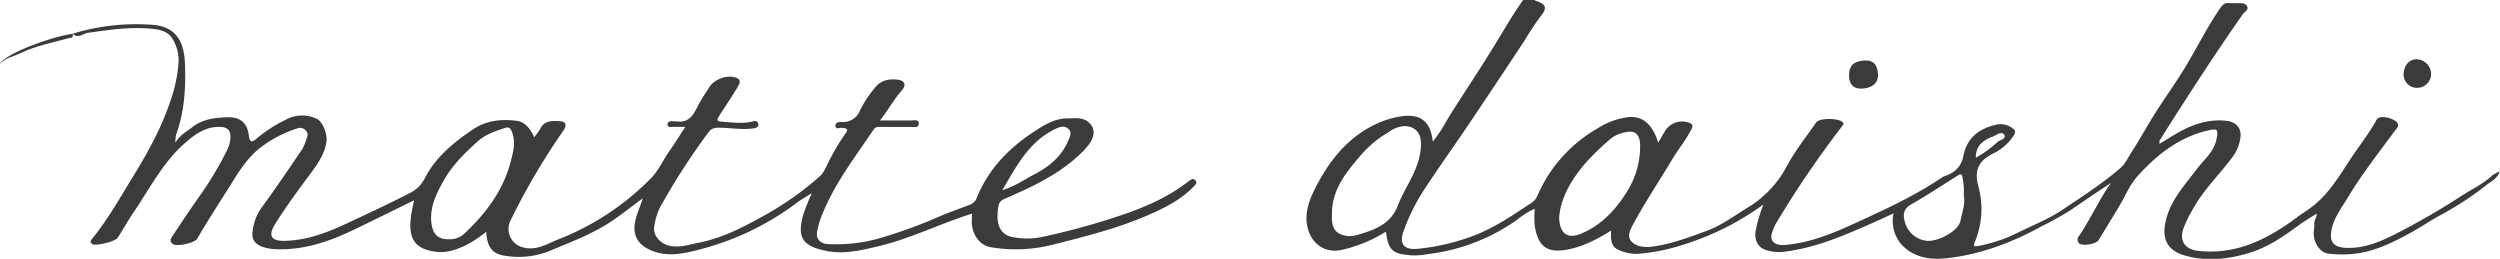 <svg xmlns="http://www.w3.org/2000/svg" width="772.8" height="80" viewBox="0 0 772.8 80"><defs><style>.cls-1{fill:#3b3b3b;}</style></defs><title>text-matte-daishi</title><g id="レイヤー_2" data-name="レイヤー 2"><g id="フォーマット"><g id="BeX0wf"><path class="cls-1" d="M474.33,0a1.71,1.71,0,0,0,.42.26c3.15,1,3.62,2.18,1.56,4.68a80.34,80.34,0,0,0-4.95,7.46q-8.72,13.22-17.56,26.34c-4.65,6.9-9.53,13.65-14.05,20.64a61.15,61.15,0,0,0-5.87,12.06c-1.48,4,.14,6,4.74,5.43a67.32,67.32,0,0,0,18.46-4.62c6-2.58,11.29-6.19,16.64-9.77a4.72,4.72,0,0,0,1.51-1.95,44.18,44.18,0,0,1,18.6-20.84,22.76,22.76,0,0,1,9.74-3.51c4.38-.33,7.33,2.45,9,7.9.91-1.52,1.65-2.82,2.46-4.08a6.22,6.22,0,0,1,7.27-2c.95.45,1.08.88.57,1.91-1.64,3.3-4,6.1-5.91,9.26-4,6.72-8.37,13.22-12.09,20.1-.93,1.72-2,3.71-.62,5.29s3.83,2,6.17,1.71c6-.73,11.59-2.88,17.17-4.92,4.51-1.65,8.43-4.59,12.53-7.11a32.73,32.73,0,0,0,12.18-12.79c2.56-4.8,6-9.12,9.15-13.62,1-1.42,7-1.38,8.2,0,.48.54.08.78-.24,1.21a309.85,309.85,0,0,0-20.54,30.25,11.26,11.26,0,0,0-.62,1.37c-.53,1.33-1.18,2.88-.18,4s2.56,1.2,4.33,1c8.85-.87,16.69-4.67,24.54-8.27,8-3.68,16-7.55,23.38-12.53a3.39,3.39,0,0,1,.89-.45c3.07-1.05,5.09-2.91,5.74-6.3,1.11-5.78,5.19-8.55,10.62-9.68a6.16,6.16,0,0,1,4.86,1.48c1.07.8.07,1.9-.43,2.67a15.67,15.67,0,0,1-6.14,5c-4.2,2.2-5.6,5-4.37,9.77a26.5,26.5,0,0,1-1,17.38c-.73,1.68,0,1.46,1.13,1.28a46,46,0,0,0,12.61-4.33c4.52-2.2,9.24-4.09,13.44-6.91,6.05-4.07,12.17-8,17.73-12.76,1.57-1.33,2.36-3.22,3.43-4.88,2.61-4,4.92-8.28,7.5-12.34,3-4.71,6.27-9.23,9.16-14,3.67-6.06,6.8-12.45,10.84-18.31.8-1.15,1.48-1.65,2.78-1.53.84.07,1.68,0,2.52.05,1,0,2.29-.14,2.89.77.83,1.27-.65,1.81-1.23,2.64-8.93,12.75-17.38,25.82-25.7,39-.11.17,0,.44-.08,1.07,2.18-1.31,4.09-2.54,6.06-3.64,4.55-2.54,9.34-4.08,14.66-3.5,3,.33,4.78,2.28,4.31,5.32a12.65,12.65,0,0,1-2.3,5.71c-4.15,5.62-9.3,10.48-12.64,16.72a36.88,36.88,0,0,0-2.76,5.82c-1.18,3.57.71,6.15,4.39,6.6C691.15,78.93,700.88,74,710,67.22c1.34-1,2.74-1.89,4.09-2.86,5.9-4.23,9.3-10.49,13.24-16.32,2.46-3.66,5.22-7.11,7.3-11,.69-1.31,3.69-1,5.73.3,1.88,1.23.5,2.33-.22,3.31-4.83,6.57-9.91,13-14.12,20-1.8,3-4,5.82-5,9.18-1.14,4.08-.52,6.61,4.26,6.79,5.52.21,10.35-1.82,15.06-4.21a228.61,228.61,0,0,0,20.64-11.91c3.18-2.06,6.67-3.66,9.47-6.31a10.57,10.57,0,0,1,2.27-1.2c-.82,2.37-2.76,3.12-4.1,4.2a97.32,97.32,0,0,1-14.42,9.41c-3.16,1.75-6.18,3.81-9.36,5.54-5,2.7-10,5.22-15.68,6.12a34.59,34.59,0,0,1-9.48.13c-2.4-.28-4.37-3.12-4.47-6.13,0-1.08.26-2.17.19-3.24s.84-1.79.72-3c-1.87,1.21-3.68,2.27-5.37,3.5-4.81,3.53-9.67,6.9-15.49,8.66-6.57,2-13.16,2.72-19.86.81-6-1.71-7.31-5.8-5.69-11.62,1.67-6,5.81-10.35,9.38-15.12,2.21-2.95,5.33-5.29,6.09-9.28.55-2.9.34-3.33-2.49-2.68-9.06,2.07-16,7.54-22,14.24-2.38,2.66-3.79,6.2-5.66,9.32q-3.14,5.2-6.31,10.37c-.75,1.23-5,1.95-6,1a1.55,1.55,0,0,1-.08-2.24c3.64-5.27,6.16-11.22,9.94-16.47-4.21,2.8-8.37,5.58-12.48,8.43A101.76,101.76,0,0,1,631,70c-9.06,5-18.72,8.63-29,9.79-5.07.58-10.55,0-14.45-4.48a11.12,11.12,0,0,1-2.22-9.36c-4.22,2-8.32,3.79-12.44,5.55-7.08,3-14.29,5.54-22,6.39a13.73,13.73,0,0,1-4.71-.51c-2.63-.68-3.91-3-3.51-5.82a43.62,43.62,0,0,1,2.46-8.36A85.61,85.61,0,0,1,519.82,75.8,59.34,59.34,0,0,1,506,78.48a12.77,12.77,0,0,1-5.54-1.19c-2.62-1-2.53-3.4-2.45-6-4.18,2.58-8.31,4.79-13,5.76-6.83,1.42-9.53-.83-10.6-7.26a33.88,33.88,0,0,1,0-5.26A23.64,23.64,0,0,0,469,67.9a59.67,59.67,0,0,1-27.77,10.66,20.86,20.86,0,0,1-4.72.39c-4.59-.48-7.41-.35-8.06-7.37a43.62,43.62,0,0,1-13.17,5.54c-5.65,1.53-10.05-1.83-11.16-7.14-.88-4.24.57-8.1,2.41-11.73,4.37-8.65,10.2-16,19.31-20.13a28.21,28.21,0,0,1,6.36-2c6.52-1.26,10,1,10.7,7.66,2.51-3,4.07-6.25,6-9.29,4.58-7.12,9.25-14.19,13.66-21.41,2.7-4.4,5.24-8.89,8.28-13.07ZM411.74,66.32c-.21,4.25,1.07,6.07,4.57,6.6,2,.3,3.75-.46,5.55-1,4.47-1.4,8.36-3.53,10.19-8.25a40,40,0,0,1,2.07-4.52c1.92-3.62,4-7.19,4.78-11.27.55-2.75.73-6.06-1.31-7.73-2.41-2-5.71-1.17-8.39.69-.14.1-.27.21-.41.29a32.26,32.26,0,0,0-8,6.71C416.18,53.17,411.62,58.61,411.74,66.32Zm70.23.59c0,5.23,2.52,7,6.51,5.43,6.77-2.73,11.36-7.9,15-14A26.34,26.34,0,0,0,507,45c0-3.26-1.45-4.72-4.07-4.19a10.2,10.2,0,0,0-5,2.05,79.28,79.28,0,0,0-7.75,7.47C485.82,55.38,482.52,61,482,66.91ZM607.05,60.3a19.82,19.82,0,0,0-.38-5.29c-.18-1.35-.6-1.3-1.56-.7-4.77,3-9.48,6.11-14.38,8.9-2.23,1.26-2.5,3-2,5a7.88,7.88,0,0,0,7.14,6.25c3.71.11,9.52-3.18,10.13-6.12C606.51,65.67,607.59,63.05,607.05,60.3Zm3.7-11.54A33.18,33.18,0,0,0,617.34,44c.79-.8,3-1,2.2-2.32s-2.37.11-3.54.54C612.36,43.57,610.79,45.49,610.75,48.76Z"/><path class="cls-1" d="M22.47,10.42A67.14,67.14,0,0,1,47.38,7.69c6.95.63,9.52,5.05,9.79,11.92.3,7.4-.15,14.91-2.74,22.06a12.89,12.89,0,0,0-.22,2.43c1.53-2.52,3.52-3.41,5.17-4.74,3.21-2.58,7.16-3,11.07-3.11s6.07,1.89,6.48,5.74c.22,2.09,1.08,2,2.3.92a43.4,43.4,0,0,1,8.94-5.82A10.6,10.6,0,0,1,98,36.75c1.77.91,3.24,4.75,2.92,7-.55,3.86-2.7,6.9-4.91,9.88C92.16,58.77,88.31,64,84.92,69.45c-2,3.34-1.11,5,2.74,5,7-.05,13.45-2.52,19.7-5.46,6.43-3,12.87-6,19.21-9.26a10.12,10.12,0,0,0,4.62-4.4c3.45-6.85,9.24-11.49,15.4-15.57,3.83-2.52,8.51-3,13-2.43,2.71.31,4.38,2.51,5.54,5.09A20.25,20.25,0,0,0,167,39.82c1.32-2.67,3.81-2.47,6.06-2.36,1.92.09,2.25,1.25,1.08,2.93a209.51,209.51,0,0,0-16.44,28,5.85,5.85,0,0,0,4,8.09c4.06,1.07,7.27-1,10.63-2.39a81.61,81.61,0,0,0,29.06-19.16c2.31-2.42,3.62-5.55,5.54-8.26,1.63-2.3,3.12-4.71,4.92-7.45-1.52,0-2.8,0-4.08,0-.61,0-1.53.2-1.4-.87.09-.79.86-.92,1.5-.87s1,0,1.46.06c3.63.44,5-2,6.34-4.67,1-2,2.28-3.87,3.47-5.77,1.67-2.68,5.71-4.17,8.59-3,1.6.67.76,2,.2,2.95-1.68,2.77-3.49,5.46-5.24,8.19-1.39,2.18-1.33,2.25,1.31,2.45,2.9.21,5.8.58,8.68-.17.86-.23,1.55-.12,1.72.8s-.72,1.24-1.43,1.35c-3.51.52-7-.15-10.52-.2-1.5,0-2.46.15-3.38,1.34a207.87,207.87,0,0,0-15,23.22A18.63,18.63,0,0,0,202.25,70c-.51,2.76,1.9,5.41,4.86,6,3.16.62,6-.4,9-1,6.91-1.36,13.15-4.52,19.17-7.85a97.36,97.36,0,0,0,18.13-12.64c1.63-1.47,2.35-4,3.52-6a67.45,67.45,0,0,1,4.25-7c1.35-1.76.48-1.8-.94-2-.7-.09-1.93.7-2-.68,0-1.07,1.06-1.1,1.92-1.12A5.59,5.59,0,0,0,265.9,34a35.83,35.83,0,0,1,4.33-6.59c1.85-2.57,4.51-3.19,7.5-2.74,1.94.29,2.46,1.66,1.12,3.17-2.5,2.8-4.24,6.1-6.82,9.39,3.54,0,6.59,0,9.65,0,.91,0,2.39-.4,2.34,1s-1.4,1-2.4,1c-3.1,0-6.21,0-9.31,0-.83,0-1.65-.07-2.23.78-5.93,8.82-12.51,17.26-16.32,27.33a25.29,25.29,0,0,0-1.17,4.3c-.41,2.13.91,3.66,3.2,3.8a49,49,0,0,0,15.5-1.63,148.44,148.44,0,0,0,19.34-7c3-1.25,6-2.33,9-3.45A3.71,3.71,0,0,0,302,61c3.51-8.54,9.55-14.93,17.18-20,3.36-2.22,6.7-4.43,10.92-4.41,2.27,0,4.73-.46,6.61,1.38,2.37,2.33,1.51,5.27-1.75,8.61-6.94,7.09-15.78,11.13-24.66,15a2.76,2.76,0,0,0-1.7,2.44c-.86,5,.43,8.48,4.31,9.24a22.92,22.92,0,0,0,9.15,0,217.61,217.61,0,0,0,25.31-7c7.21-2.47,14.1-5.56,20.15-10.3.63-.49,1.3-1,2-.19s.1,1.23-.48,1.84c-4.17,4.37-9.48,6.89-14.88,9.2-9.22,3.95-18.95,6.33-28.61,8.8a46.37,46.37,0,0,1-19.35.79c-3.23-.55-5.64-3.67-5.81-7.63,0-.91.06-1.82.11-2.73-9.69,3-18.78,7.61-28.65,10-5.38,1.28-10.82,2.65-16.43,1.52-7.43-1.5-9.11-4.14-7.06-11.38a64.63,64.63,0,0,1,2.6-6.46c-1.66,1.05-3.21,1.87-4.59,2.92a84.93,84.93,0,0,1-29.93,14.43c-5,1.31-10.16,2.54-15.38.24-3.91-1.73-5.58-4.65-4.71-8.85.48-2.33,1.51-4.49,2.35-7.18-3.09,2.31-5.77,4.4-8.55,6.36-6.27,4.43-13.42,7.06-20.44,10a25.35,25.35,0,0,1-12.69,1.55c-4.59-.48-6.41-2.3-6.7-7.54a52.71,52.71,0,0,1-4.48,3.15c-3.5,2-7.32,3.57-11.29,3-6.42-.9-8.41-4.08-7.49-11,.21-1.53.57-3,.91-4.87-6.57,3.21-12.76,6.3-19,9.28-7.4,3.53-15.07,6.1-23.42,5.83a15.14,15.14,0,0,1-4.18-.66c-2.13-.7-3.66-2.05-3.31-4.61a15.56,15.56,0,0,1,2.78-7.57c4.38-5.93,8.48-12.07,12.64-18.16a15.46,15.46,0,0,0,1.13-2.74c.44-1,.85-2-.1-3a2.47,2.47,0,0,0-2.78-.56,36.49,36.49,0,0,0-10,5c-5.54,3.73-8.48,9.38-11.94,14.77-3,4.71-6,9.42-8.82,14.27-.77,1.32-6.26,2.56-7.53,1.66s-.51-1.91,0-2.67c2.92-4.41,5.88-8.8,8.93-13.12a106,106,0,0,0,7.84-13.27,9.72,9.72,0,0,0,1-3.57c.2-2.27-.67-3.46-2.93-3.57-4.82-.24-8.35,2.49-11.59,5.42-6.5,5.87-10.45,13.7-15.3,20.83-1.78,2.6-3.32,5.37-5,8-.71,1.14-6.69,2.61-7.76,2s-.5-1.27,0-1.87c4.8-5.89,8.48-12.54,12.47-19C45.7,47.15,50,39.35,52.8,30.87A45.16,45.16,0,0,0,55.18,19.5a12.69,12.69,0,0,0-1.94-7.63c-1.3-2.08-3.57-2.68-5.82-2.93-6.8-.75-13.49.26-20.21,1.2-1.5.21-3.17,2-4.81.21ZM133.26,67.28c.08,5.26,2.1,7.18,6.94,6.59a6.53,6.53,0,0,0,3.63-1.94c6.55-6.19,11.8-13.22,14.08-22.13.72-2.81,1.48-5.61.51-8.54-.37-1.11-.77-2.2-2.18-1.75-3.08,1-6.14,2-8.64,4.25-3.95,3.55-7.69,7.23-10.36,11.92C135.17,59.32,133.29,63,133.26,67.28Zm176.58-8.49c4.07-1.26,6.89-3.35,10-4.95,4.4-2.31,8.19-5.36,10.26-10.11.57-1.33,1.43-2.76.14-3.92s-2.81-.54-4.22.15C318.13,43.85,314.3,51.12,309.84,58.79Z"/><path class="cls-1" d="M580.52,23.2c0,2.66-2,4.2-5.39,4.2-2.27,0-3.57-1.52-3.56-4.12,0-3.08,1.66-4.55,5.16-4.59C579.2,18.65,580.48,20.18,580.52,23.2Z"/><path class="cls-1" d="M751.51,22.79a4.32,4.32,0,0,1-4.18,4.36A4.13,4.13,0,0,1,743,23c.11-2.86,1.74-4.71,4.11-4.68A4.64,4.64,0,0,1,751.51,22.79Z"/><path class="cls-1" d="M22.4,10.35c.61,1.42-.79,1.35-1.34,1.5-4.95,1.34-10,2.32-14.67,4.55-2,1-4.39,1.28-6.39,3.35,1.34-2.87,14.47-8.07,22.47-9.33Z"/></g></g></g></svg>